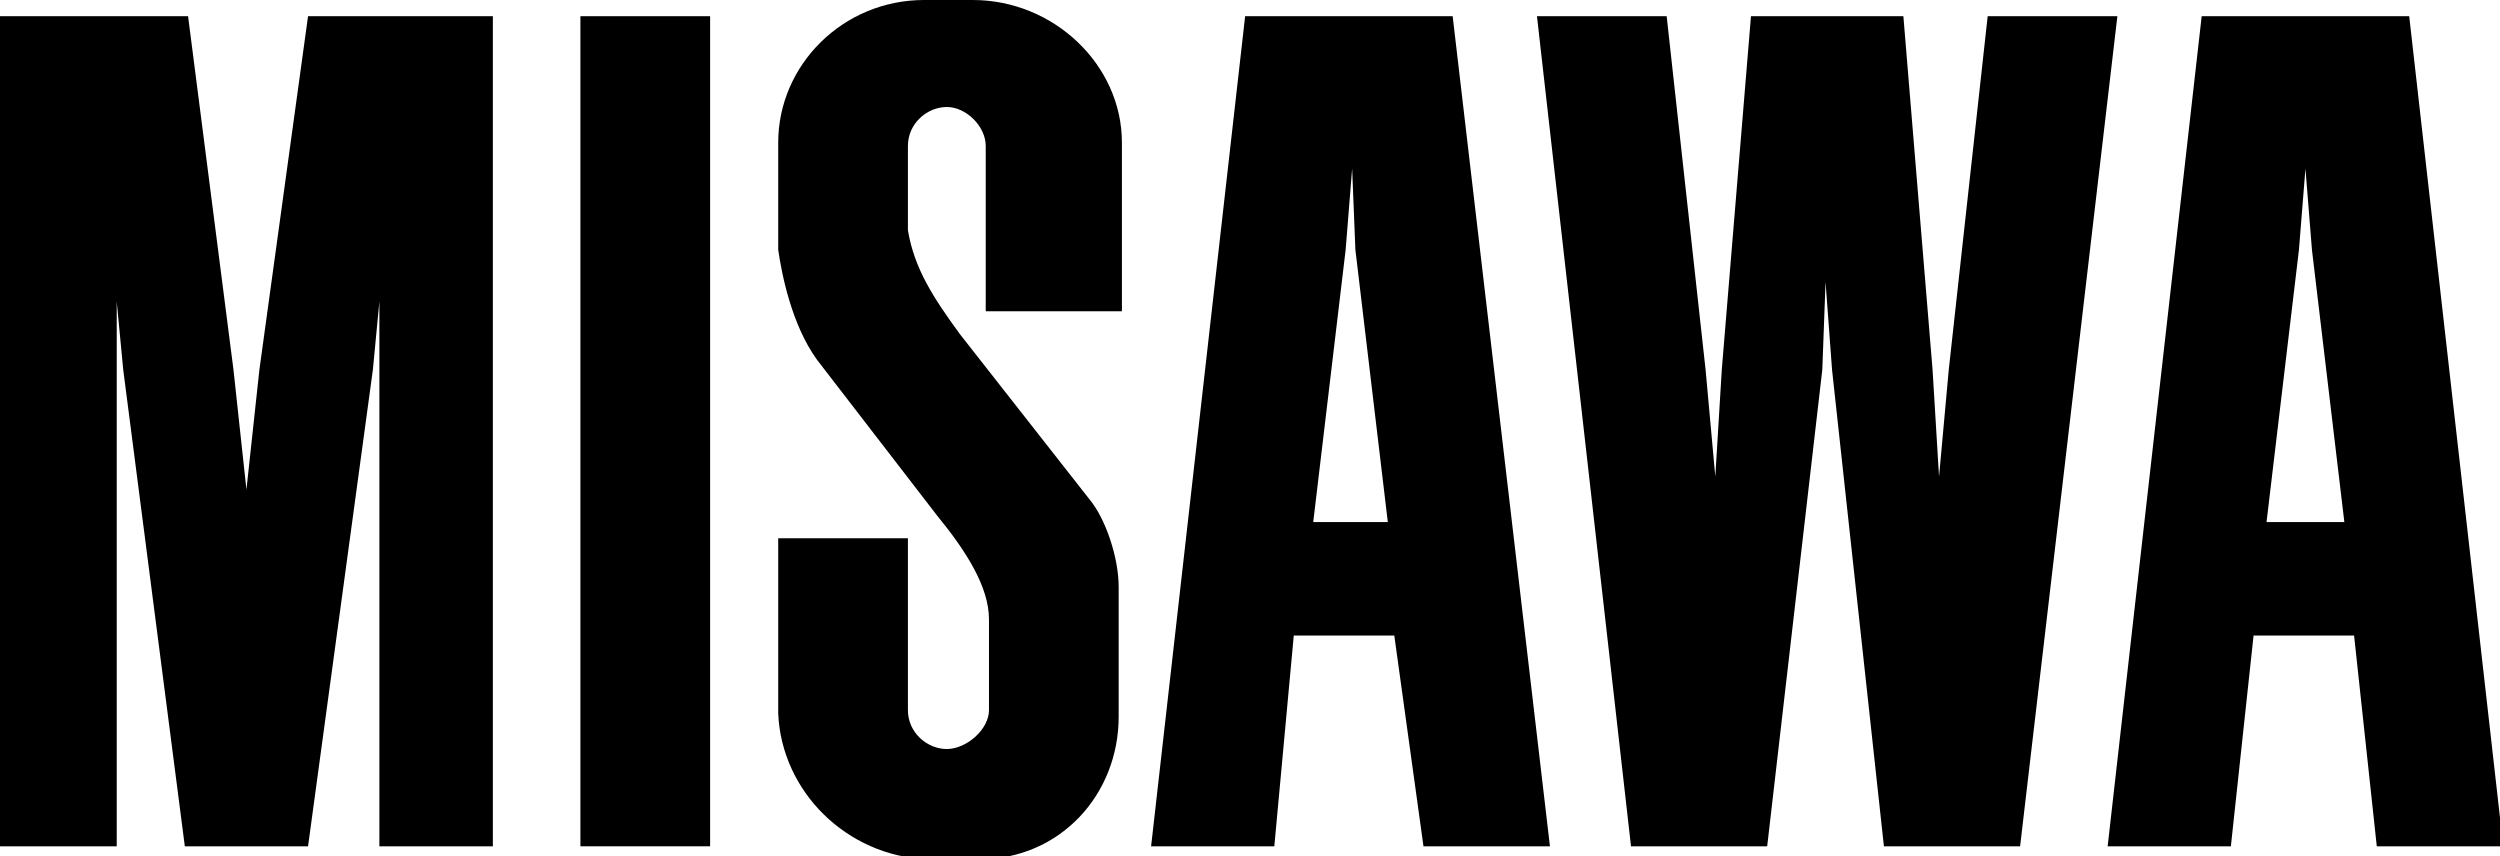 <?xml version="1.0" encoding="utf-8"?>
<!-- Generator: Adobe Illustrator 26.5.0, SVG Export Plug-In . SVG Version: 6.00 Build 0)  -->
<svg version="1.1" id="レイヤー_1" xmlns="http://www.w3.org/2000/svg" xmlns:xlink="http://www.w3.org/1999/xlink" x="0px"
	 y="0px" width="77.1px" height="26.4px" viewBox="0 0 77.1 26.4" style="enable-background:new 0 0 77.1 26.4;"
	 xml:space="preserve">
<g>
	<g>
		<g>
			<g>
				<g>
					<polygon points="8,11.4 7.6,15.1 7.2,11.4 5.8,0.5 0,0.5 0,26.1 3.6,26.1 3.6,9.3 3.8,11.4 5.7,26.1 9.5,26.1 11.5,11.4 
						11.7,9.3 11.7,26.1 15.2,26.1 15.2,0.5 9.5,0.5 					"/>
					<rect x="17.9" y="0.5" width="4" height="25.6"/>
					<path d="M34.6,9.6V4.4C34.6,2,32.5,0,30,0h-1.5c-2.5,0-4.5,2-4.5,4.4v3.3c0.1,0.7,0.4,2.3,1.2,3.4l3.7,4.8
						c0.9,1.1,1.6,2.2,1.6,3.2v2.8c0,0.6-0.7,1.2-1.3,1.2c-0.6,0-1.2-0.5-1.2-1.2v-5.3h-4v5.4c0.1,2.4,2.1,4.4,4.6,4.5h1.6
						c2.5,0,4.3-2,4.3-4.4v-4c0-0.9-0.4-2.1-0.9-2.7l-4-5.1c-0.8-1.1-1.4-2-1.6-3.2V4.5c0-0.7,0.6-1.2,1.2-1.2
						c0.6,0,1.2,0.6,1.2,1.2v5.1H34.6z"/>
					<path d="M43.9,26.1h3.9L44.8,0.5h-6.4l-2.9,25.6l3.8,0l0.6-6.5h3.1L43.9,26.1z M40.5,16.1l1-8.4l0.2-2.5l0.1,2.5l1,8.4H40.5z"
						/>
					<path d="M73.3,26.1h3.9L74.3,0.5h-6.4L65,26.1l3.8,0l0.7-6.5h3.1L73.3,26.1z M69.9,16.1l1-8.4l0.2-2.5l0.2,2.5l1,8.4H69.9z"/>
					<polygon points="61.3,0.5 60.1,11.4 59.8,14.7 59.6,11.4 58.7,0.5 54,0.5 53.1,11.4 52.9,14.7 52.6,11.4 51.4,0.5 47.4,0.5 
						50.3,26.1 54.5,26.1 56.2,11.4 56.3,8.7 56.5,11.4 58.1,26.1 62.3,26.1 65.3,0.5 					"/>
				</g>
			</g>
		</g>
	</g>
</g>
</svg>
